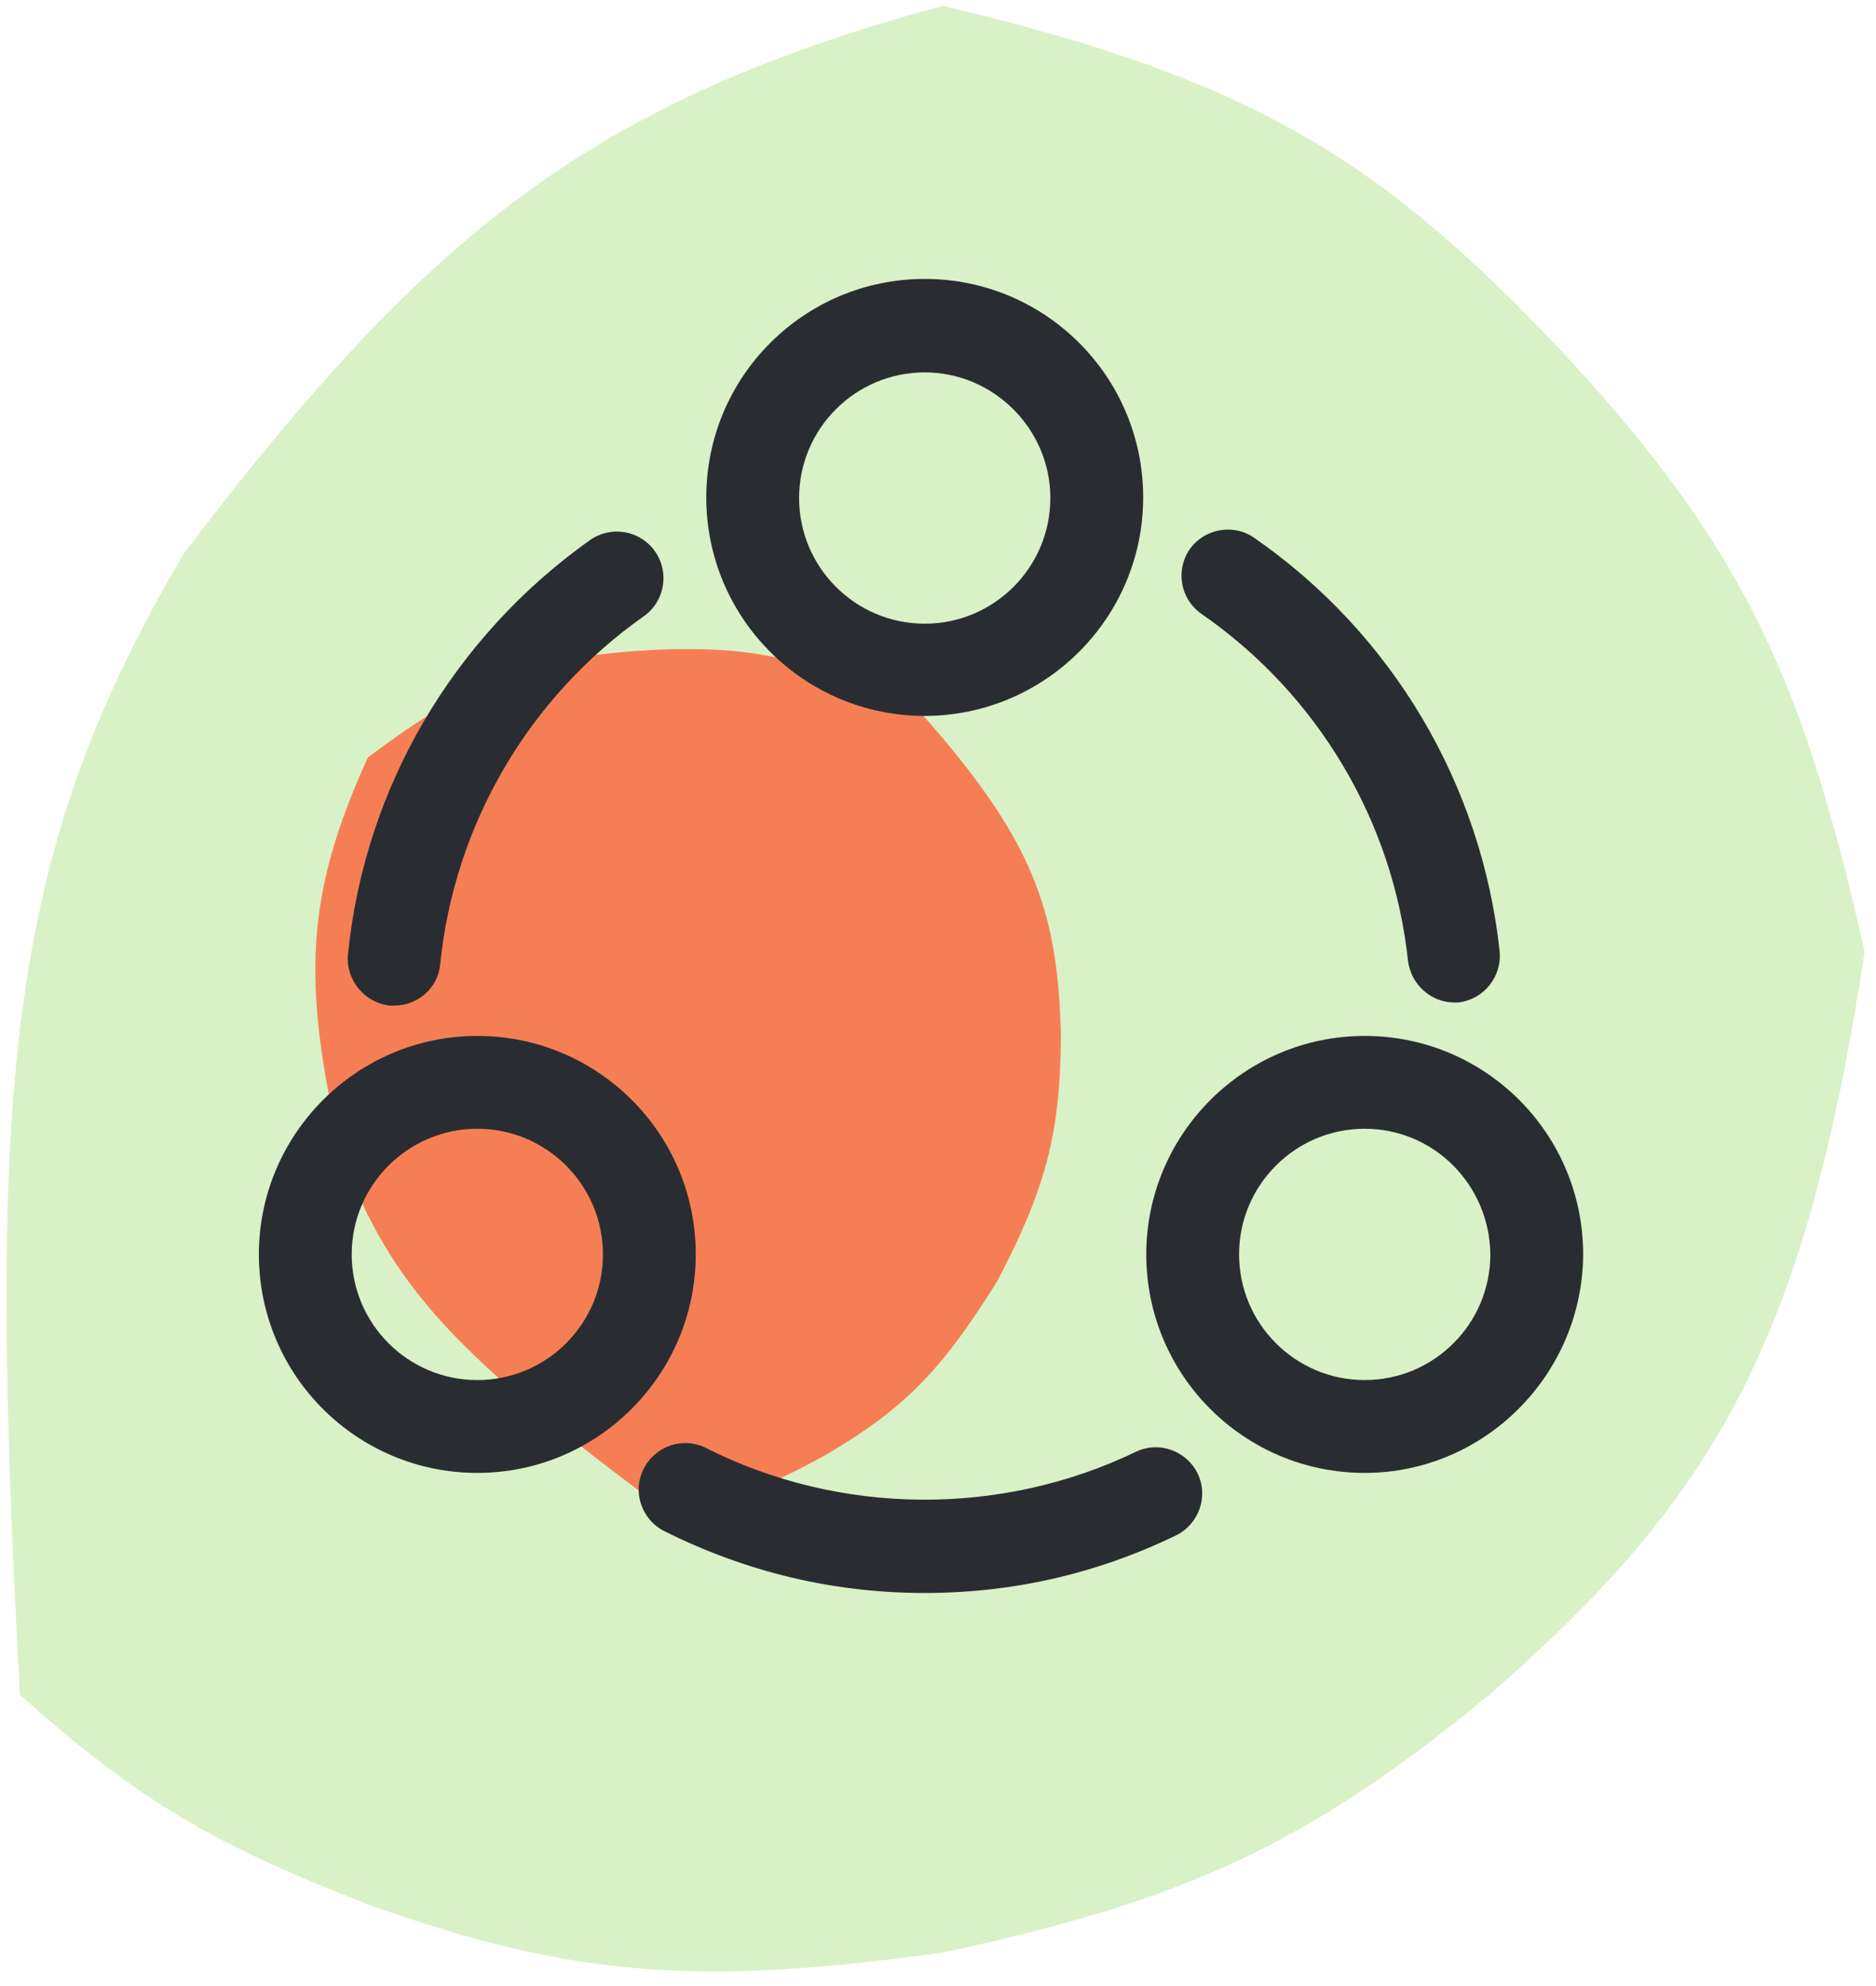 <svg width="120" height="127" viewBox="0 0 120 127" fill="none" xmlns="http://www.w3.org/2000/svg">
<path d="M11.774 35.376C0.286 54.806 -0.825 69.605 1.274 108.376C9.064 115.385 14.122 118.145 23.774 121.876C36.771 126.494 44.82 126.994 60.274 124.876C75.715 121.556 83.592 118.021 95.274 108.376C109.646 95.824 115.417 86.042 119.274 60.876C115.475 44.111 111.917 35.46 100.274 22.876C88.773 10.642 80.694 5.153 60.274 0.376C38.123 6.439 27.654 14.491 11.774 35.376Z" fill="#D9F1C6"/>
<path d="M21.785 73.544C24.972 82.489 29.456 86.832 42.552 96.593C46.914 95.962 49.169 95.07 52.973 92.955C57.965 89.998 60.294 87.531 63.77 81.966C66.854 76.081 67.833 72.584 67.861 66.211C67.673 58.186 66.065 53.688 58.97 45.665C52.528 42.379 48.774 41.2 41.572 41.575C34.522 41.998 30.572 43.132 23.53 48.445C19.526 57.237 19.31 62.789 21.785 73.544Z" fill="#F67E55"/>
<path d="M93.034 64.111C91.53 64.111 90.263 62.963 90.066 61.459C89.115 52.513 84.286 44.399 76.845 39.253C75.499 38.303 75.182 36.482 76.093 35.136C77.043 33.79 78.903 33.474 80.209 34.384C89.076 40.519 94.776 50.178 95.924 60.826C96.082 62.449 94.934 63.913 93.272 64.111C93.232 64.111 93.114 64.111 93.034 64.111Z" fill="#292D32"/>
<path d="M25.228 64.309C25.109 64.309 25.03 64.309 24.911 64.309C23.288 64.111 22.101 62.647 22.259 61.024C23.328 50.376 28.988 40.757 37.736 34.542C39.082 33.592 40.943 33.909 41.893 35.255C42.843 36.601 42.526 38.461 41.18 39.411C33.818 44.596 29.068 52.711 28.157 61.657C28.038 63.161 26.732 64.309 25.228 64.309Z" fill="#292D32"/>
<path d="M59.151 101.874C53.293 101.874 47.711 100.528 42.486 97.915C41.022 97.163 40.428 95.382 41.18 93.917C41.932 92.453 43.713 91.859 45.178 92.611C53.728 96.926 64.02 97.005 72.649 92.849C74.113 92.136 75.895 92.769 76.607 94.234C77.32 95.699 76.686 97.48 75.222 98.192C70.155 100.647 64.772 101.874 59.151 101.874Z" fill="#292D32"/>
<path d="M59.151 45.784C51.432 45.784 45.178 39.53 45.178 31.811C45.178 24.092 51.432 17.838 59.151 17.838C66.87 17.838 73.124 24.092 73.124 31.811C73.124 39.53 66.83 45.784 59.151 45.784ZM59.151 23.815C54.718 23.815 51.115 27.417 51.115 31.851C51.115 36.284 54.718 39.886 59.151 39.886C63.584 39.886 67.186 36.284 67.186 31.851C67.186 27.417 63.545 23.815 59.151 23.815Z" fill="#292D32"/>
<path d="M30.532 94.195C22.814 94.195 16.559 87.94 16.559 80.222C16.559 72.542 22.814 66.249 30.532 66.249C38.251 66.249 44.505 72.503 44.505 80.222C44.505 87.901 38.251 94.195 30.532 94.195ZM30.532 72.186C26.099 72.186 22.497 75.788 22.497 80.222C22.497 84.655 26.099 88.257 30.532 88.257C34.966 88.257 38.568 84.655 38.568 80.222C38.568 75.788 34.966 72.186 30.532 72.186Z" fill="#292D32"/>
<path d="M87.295 94.195C79.576 94.195 73.322 87.94 73.322 80.222C73.322 72.542 79.576 66.249 87.295 66.249C95.013 66.249 101.268 72.503 101.268 80.222C101.228 87.901 94.974 94.195 87.295 94.195ZM87.295 72.186C82.861 72.186 79.259 75.788 79.259 80.222C79.259 84.655 82.861 88.257 87.295 88.257C91.728 88.257 95.33 84.655 95.33 80.222C95.29 75.788 91.728 72.186 87.295 72.186Z" fill="#292D32"/>
</svg>
